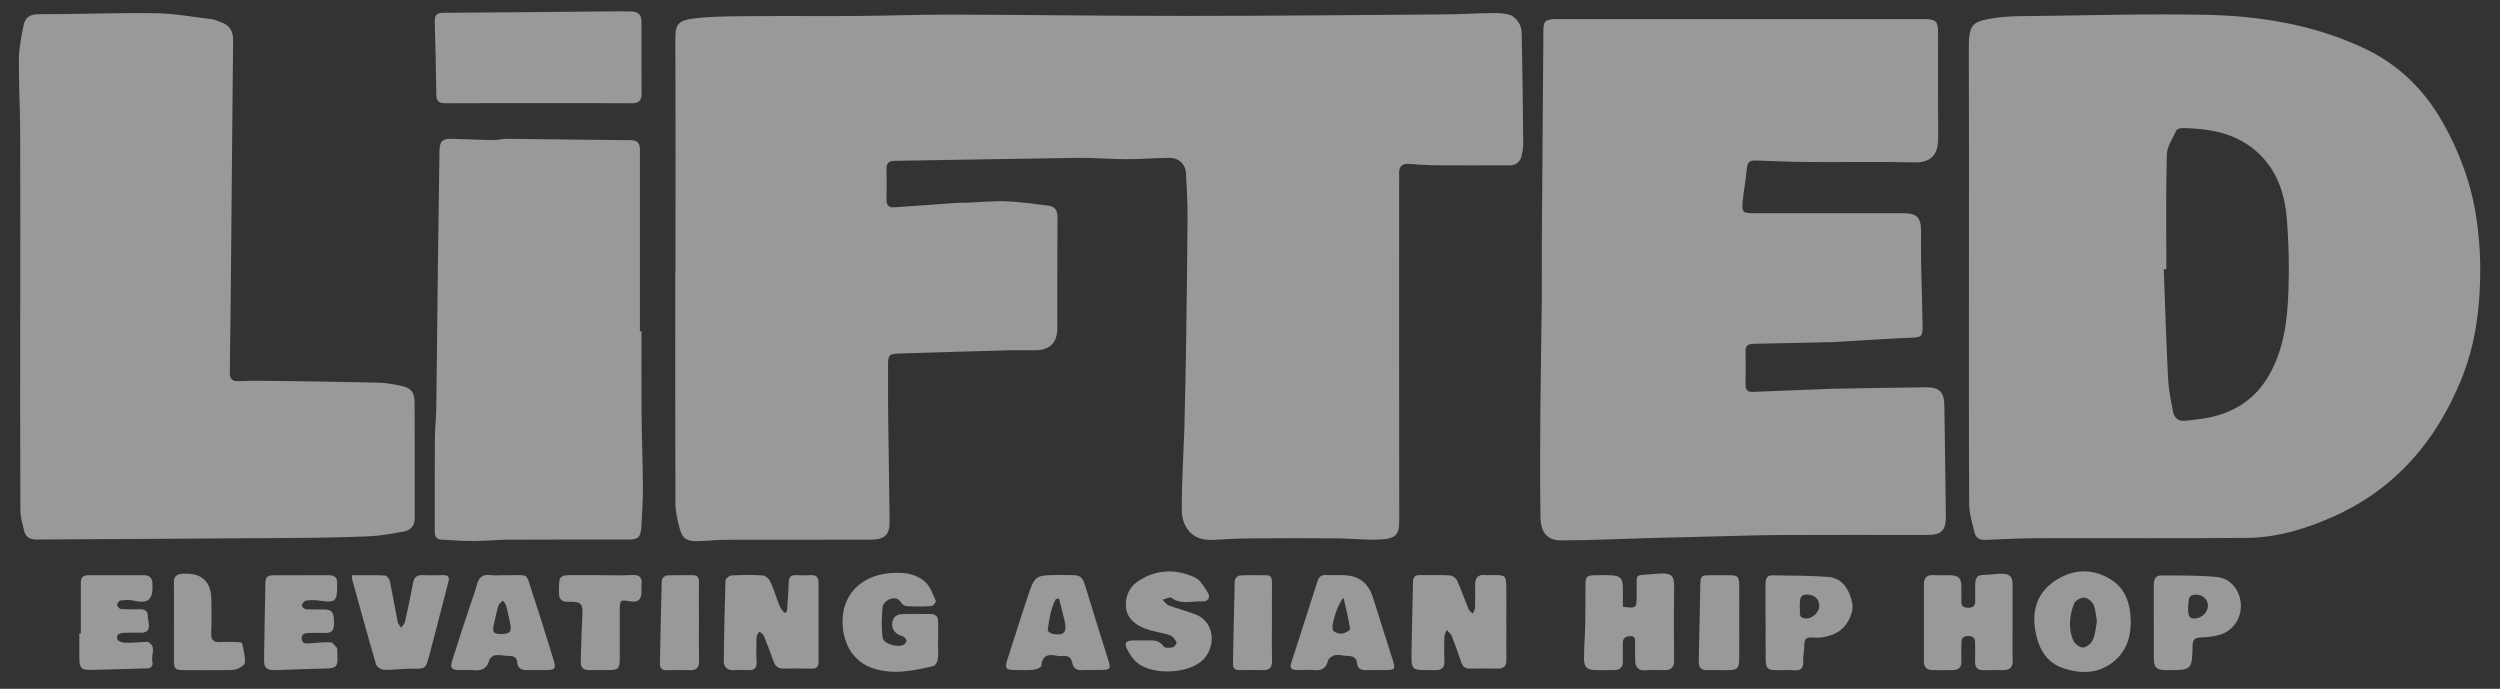 <svg width="98" height="27" viewBox="0 0 98 27" fill="none" xmlns="http://www.w3.org/2000/svg">
<rect x="0" y="0" width="98" height="27" fill="#333333" stroke="none"/>
<g clipPath="url(#clip0_523_649)">
<path d="M26.479 10.618C26.479 7.634 26.488 4.65 26.473 1.669C26.469 0.941 26.506 0.782 27.406 0.7C28.179 0.628 28.962 0.638 29.74 0.632C31.038 0.622 32.337 0.636 33.635 0.626C34.869 0.616 36.106 0.569 37.34 0.573C40.39 0.581 43.443 0.626 46.493 0.624C49.847 0.624 53.203 0.589 56.558 0.565C57.205 0.561 57.851 0.52 58.498 0.512C58.729 0.508 58.969 0.518 59.186 0.583C59.322 0.624 59.455 0.759 59.535 0.886C59.612 1.006 59.649 1.172 59.651 1.317C59.679 2.766 59.698 4.215 59.712 5.664C59.712 5.803 59.681 5.944 59.653 6.083C59.6 6.351 59.431 6.481 59.159 6.481C58.186 6.481 57.211 6.486 56.237 6.479C55.895 6.477 55.552 6.443 55.209 6.424C54.95 6.41 54.838 6.539 54.846 6.792C54.85 6.894 54.846 6.994 54.846 7.097C54.846 11.521 54.842 15.946 54.85 20.371C54.85 20.908 54.791 21.125 54.046 21.151C53.501 21.172 52.957 21.108 52.41 21.104C51.314 21.096 50.218 21.096 49.123 21.104C48.599 21.108 48.072 21.131 47.548 21.162C46.679 21.213 46.322 20.61 46.324 19.948C46.328 18.877 46.391 17.806 46.43 16.735C46.43 16.714 46.43 16.694 46.43 16.674C46.452 15.662 46.479 14.648 46.493 13.636C46.517 11.934 46.542 10.232 46.552 8.529C46.556 7.949 46.522 7.366 46.489 6.786C46.468 6.426 46.201 6.181 45.82 6.187C45.275 6.193 44.728 6.24 44.183 6.24C43.526 6.24 42.869 6.179 42.212 6.189C39.833 6.22 37.454 6.269 35.075 6.304C34.841 6.308 34.745 6.394 34.751 6.627C34.759 7.023 34.759 7.417 34.751 7.814C34.747 8.029 34.818 8.143 35.049 8.127C35.863 8.069 36.677 8.01 37.491 7.955C37.642 7.945 37.795 7.949 37.946 7.943C38.45 7.924 38.956 7.871 39.46 7.892C40.011 7.914 40.562 7.994 41.108 8.063C41.353 8.096 41.455 8.251 41.453 8.513C41.443 9.964 41.451 11.415 41.447 12.866C41.447 13.436 41.153 13.724 40.584 13.73C40.27 13.735 39.956 13.724 39.642 13.73C38.195 13.769 36.75 13.808 35.304 13.855C34.828 13.871 34.812 13.898 34.812 14.362C34.812 15.002 34.808 15.641 34.816 16.279C34.833 17.657 34.857 19.034 34.873 20.411C34.879 20.967 34.69 21.153 34.123 21.155C32.235 21.157 30.35 21.155 28.463 21.159C28.089 21.159 27.718 21.206 27.345 21.213C26.912 21.221 26.749 21.112 26.639 20.702C26.553 20.383 26.479 20.05 26.477 19.723C26.465 16.688 26.471 13.655 26.471 10.62L26.479 10.618Z" fill="white" fill-opacity="0.5"/>
<path d="M77.182 10.696C77.182 7.753 77.19 4.81 77.178 1.867C77.174 0.876 77.364 0.835 78.253 0.698C78.71 0.628 79.179 0.635 79.644 0.628C81.924 0.604 84.205 0.534 86.484 0.581C88.612 0.624 90.705 0.972 92.656 1.883C93.984 2.505 95.002 3.479 95.733 4.759C96.408 5.94 96.871 7.197 97.073 8.538C97.242 9.658 97.267 10.79 97.167 11.926C97.077 12.952 96.865 13.943 96.475 14.892C95.498 17.276 93.927 19.128 91.55 20.213C90.442 20.718 89.279 21.076 88.051 21.086C85.419 21.108 82.785 21.088 80.153 21.096C79.383 21.098 78.614 21.125 77.847 21.164C77.596 21.176 77.451 21.088 77.398 20.863C77.314 20.502 77.194 20.134 77.192 19.77C77.176 16.745 77.182 13.723 77.182 10.698V10.696ZM84.921 10.553C84.886 10.553 84.853 10.553 84.819 10.553C84.874 11.989 84.917 13.426 84.99 14.863C85.013 15.294 85.104 15.723 85.186 16.148C85.231 16.381 85.39 16.52 85.645 16.494C85.916 16.465 86.188 16.439 86.455 16.394C87.541 16.203 88.395 15.674 88.953 14.697C89.538 13.669 89.667 12.531 89.707 11.389C89.742 10.459 89.718 9.523 89.646 8.595C89.577 7.706 89.324 6.854 88.7 6.177C87.845 5.249 86.714 5.033 85.519 5.022C85.447 5.022 85.337 5.063 85.312 5.116C85.172 5.423 84.947 5.738 84.939 6.054C84.9 7.552 84.921 9.053 84.921 10.553Z" fill="white" fill-opacity="0.5"/>
<path d="M68.25 0.749C70.633 0.749 73.016 0.749 75.401 0.749C75.895 0.749 75.971 0.825 75.973 1.303C75.973 2.672 75.966 4.043 75.977 5.413C75.981 6.005 75.748 6.384 75.032 6.365C73.653 6.332 72.273 6.361 70.894 6.351C70.207 6.347 69.519 6.316 68.834 6.292C68.617 6.283 68.499 6.337 68.478 6.586C68.442 7.027 68.352 7.463 68.313 7.904C68.276 8.319 68.326 8.358 68.738 8.358C70.694 8.358 72.653 8.358 74.61 8.358C75.134 8.358 75.301 8.523 75.305 9.042C75.307 9.459 75.299 9.874 75.307 10.291C75.324 11.111 75.35 11.93 75.365 12.75C75.373 13.201 75.322 13.222 74.885 13.24C73.857 13.285 72.831 13.353 71.802 13.412C71.682 13.418 71.559 13.414 71.437 13.418C70.537 13.438 69.637 13.463 68.736 13.477C68.54 13.481 68.425 13.537 68.427 13.753C68.432 14.199 68.43 14.646 68.427 15.092C68.427 15.284 68.515 15.37 68.707 15.362C69.697 15.321 70.686 15.284 71.674 15.245C71.704 15.245 71.735 15.241 71.765 15.241C73.01 15.221 74.255 15.192 75.501 15.182C76.03 15.178 76.213 15.378 76.219 15.893C76.238 17.332 76.262 18.77 76.277 20.209C76.283 20.806 76.115 20.97 75.526 20.97C73.638 20.97 71.753 20.963 69.866 20.972C68.946 20.976 68.025 21.008 67.103 21.031C66.303 21.049 65.506 21.068 64.706 21.09C63.533 21.123 62.362 21.18 61.188 21.184C60.707 21.184 60.397 20.929 60.387 20.279C60.366 18.869 60.372 17.458 60.383 16.048C60.393 14.63 60.425 13.212 60.438 11.793C60.446 10.91 60.435 10.027 60.442 9.145C60.46 6.488 60.48 3.833 60.501 1.176C60.503 0.827 60.593 0.749 61.005 0.749C62.415 0.749 63.825 0.749 65.234 0.749C66.238 0.749 67.242 0.749 68.246 0.749H68.25Z" fill="white" fill-opacity="0.5"/>
<path d="M0.794 12.337C0.794 9.952 0.801 7.569 0.792 5.184C0.788 4.221 0.731 3.261 0.741 2.3C0.748 1.861 0.839 1.422 0.925 0.986C0.986 0.686 1.176 0.557 1.515 0.557C3.043 0.557 4.573 0.498 6.101 0.518C6.832 0.528 7.562 0.663 8.291 0.751C8.427 0.768 8.56 0.833 8.693 0.882C9.021 1.003 9.143 1.246 9.139 1.589C9.113 3.798 9.097 6.008 9.076 8.217C9.056 10.334 9.041 12.454 9.009 14.571C9.005 14.867 9.092 14.955 9.384 14.941C9.911 14.918 10.439 14.928 10.966 14.935C12.251 14.951 13.536 14.969 14.822 15C15.111 15.006 15.403 15.057 15.687 15.117C16.109 15.202 16.25 15.36 16.252 15.777C16.26 17.289 16.256 18.799 16.256 20.312C16.256 20.594 16.115 20.782 15.846 20.831C15.401 20.912 14.952 21 14.503 21.021C13.493 21.066 12.479 21.082 11.469 21.088C8.125 21.113 4.781 21.129 1.437 21.149C1.184 21.149 1.001 21.06 0.943 20.8C0.886 20.536 0.799 20.269 0.799 20.003C0.788 17.446 0.792 14.89 0.792 12.333L0.794 12.337Z" fill="white" fill-opacity="0.5"/>
<path d="M25.147 12.989C25.147 14.054 25.139 15.118 25.149 16.183C25.157 17.154 25.196 18.127 25.202 19.098C25.204 19.613 25.172 20.128 25.141 20.642C25.117 21.07 25.023 21.151 24.6 21.151C23.06 21.151 21.517 21.147 19.977 21.155C19.493 21.157 19.008 21.207 18.524 21.209C18.12 21.209 17.718 21.172 17.314 21.153C17.127 21.145 17.043 21.043 17.043 20.861C17.043 19.643 17.039 18.427 17.047 17.209C17.049 16.806 17.096 16.402 17.102 15.999C17.127 14.146 17.143 12.292 17.165 10.438C17.184 8.94 17.206 7.44 17.227 5.942C17.233 5.535 17.327 5.433 17.727 5.441C18.261 5.452 18.796 5.484 19.332 5.492C19.502 5.497 19.673 5.439 19.842 5.441C21.473 5.458 23.103 5.482 24.733 5.495C24.988 5.495 25.078 5.619 25.084 5.844C25.084 5.875 25.084 5.905 25.084 5.936C25.084 8.286 25.084 10.636 25.084 12.989C25.104 12.989 25.127 12.989 25.147 12.989Z" fill="white" fill-opacity="0.5"/>
<path d="M21.101 4.044C19.885 4.044 18.667 4.04 17.451 4.048C17.202 4.048 17.106 3.96 17.104 3.713C17.091 2.76 17.073 1.81 17.043 0.859C17.034 0.6 17.11 0.502 17.385 0.502C19.473 0.492 21.56 0.467 23.645 0.449C24 0.445 24.355 0.443 24.71 0.449C25.039 0.455 25.147 0.569 25.147 0.89C25.147 1.814 25.141 2.738 25.151 3.659C25.155 3.954 25.039 4.05 24.753 4.048C23.537 4.037 22.319 4.044 21.103 4.044H21.101Z" fill="white" fill-opacity="0.5"/>
<path d="M59.05 24.448C59.05 24.924 59.046 25.401 59.05 25.879C59.052 26.11 58.952 26.212 58.722 26.21C58.357 26.204 57.991 26.2 57.626 26.21C57.426 26.216 57.334 26.126 57.275 25.95C57.161 25.605 57.041 25.262 56.906 24.924C56.871 24.837 56.775 24.773 56.708 24.698C56.677 24.783 56.622 24.869 56.62 24.957C56.61 25.272 56.608 25.587 56.62 25.899C56.628 26.155 56.535 26.271 56.267 26.269C55.261 26.263 55.321 26.351 55.335 25.366C55.347 24.516 55.376 23.668 55.39 22.817C55.394 22.625 55.461 22.539 55.659 22.544C56.055 22.55 56.451 22.531 56.845 22.556C56.943 22.562 57.079 22.666 57.12 22.758C57.285 23.126 57.416 23.51 57.569 23.882C57.598 23.952 57.681 23.999 57.738 24.054C57.767 23.976 57.82 23.901 57.822 23.823C57.832 23.529 57.83 23.234 57.826 22.94C57.822 22.668 57.918 22.513 58.22 22.541C58.34 22.554 58.463 22.541 58.585 22.541C59.003 22.541 59.044 22.578 59.048 23.014C59.054 23.49 59.048 23.966 59.048 24.444L59.05 24.448Z" fill="white" fill-opacity="0.5"/>
<path d="M30.849 23.968C30.874 23.596 30.908 23.226 30.916 22.854C30.921 22.639 30.982 22.531 31.214 22.545C31.406 22.558 31.6 22.555 31.792 22.545C32.004 22.535 32.086 22.641 32.086 22.837C32.086 23.872 32.084 24.906 32.088 25.94C32.088 26.136 32.008 26.214 31.814 26.21C31.449 26.203 31.084 26.197 30.721 26.21C30.496 26.218 30.388 26.105 30.319 25.915C30.198 25.584 30.078 25.251 29.945 24.924C29.917 24.855 29.827 24.81 29.766 24.755C29.727 24.826 29.66 24.895 29.658 24.967C29.645 25.29 29.641 25.617 29.658 25.94C29.67 26.197 29.564 26.287 29.317 26.269C29.135 26.255 28.952 26.257 28.77 26.269C28.495 26.287 28.368 26.138 28.372 25.891C28.384 24.849 28.405 23.806 28.439 22.766C28.442 22.69 28.578 22.562 28.658 22.558C29.072 22.537 29.488 22.531 29.902 22.558C30.009 22.564 30.149 22.688 30.196 22.795C30.341 23.115 30.441 23.457 30.574 23.784C30.61 23.876 30.694 23.947 30.755 24.029C30.788 24.009 30.82 23.986 30.853 23.966L30.849 23.968Z" fill="white" fill-opacity="0.5"/>
<path d="M63.614 23.784C64.138 23.855 64.154 23.841 64.157 23.383C64.157 23.302 64.157 23.222 64.157 23.14C64.167 22.451 64.05 22.57 64.793 22.503C65.628 22.425 65.636 22.529 65.626 23.269C65.611 24.14 65.615 25.012 65.626 25.885C65.63 26.167 65.503 26.269 65.246 26.269C65.003 26.269 64.758 26.251 64.518 26.273C64.197 26.304 64.103 26.134 64.097 25.864C64.091 25.642 64.095 25.419 64.097 25.196C64.097 25.057 64.097 24.922 63.9 24.935C63.724 24.945 63.612 25.012 63.616 25.21C63.62 25.444 63.606 25.677 63.618 25.91C63.632 26.161 63.504 26.263 63.277 26.267C63.045 26.273 62.812 26.269 62.577 26.267C62.214 26.267 62.096 26.173 62.094 25.809C62.092 25.376 62.13 24.943 62.141 24.509C62.151 23.992 62.147 23.475 62.149 22.958C62.151 22.595 62.194 22.552 62.549 22.55C62.761 22.55 62.975 22.537 63.187 22.554C63.514 22.576 63.612 22.689 63.616 23.016C63.62 23.267 63.616 23.518 63.616 23.784H63.614Z" fill="white" fill-opacity="0.5"/>
<path d="M78.894 24.423C78.894 24.91 78.882 25.398 78.898 25.884C78.906 26.168 78.775 26.269 78.518 26.269C78.275 26.269 78.031 26.26 77.788 26.271C77.531 26.281 77.41 26.179 77.423 25.915C77.433 25.672 77.423 25.429 77.423 25.185C77.423 25.008 77.337 24.932 77.159 24.932C76.986 24.932 76.89 25.002 76.888 25.179C76.886 25.422 76.876 25.666 76.888 25.909C76.9 26.14 76.794 26.256 76.576 26.265C76.292 26.275 76.009 26.275 75.725 26.265C75.517 26.258 75.417 26.134 75.417 25.927C75.417 24.914 75.417 23.9 75.419 22.884C75.419 22.653 75.529 22.531 75.78 22.545C76.003 22.557 76.227 22.543 76.449 22.549C76.776 22.559 76.882 22.67 76.886 22.992C76.886 23.185 76.89 23.379 76.886 23.571C76.882 23.753 76.972 23.822 77.147 23.824C77.333 23.824 77.435 23.761 77.429 23.561C77.423 23.348 77.429 23.136 77.429 22.921C77.429 22.692 77.484 22.529 77.767 22.535C77.998 22.539 78.229 22.49 78.459 22.49C78.788 22.49 78.892 22.606 78.894 22.931C78.894 23.428 78.894 23.924 78.894 24.421V24.423Z" fill="white" fill-opacity="0.5"/>
<path d="M36.771 25.137C36.771 25.37 36.789 25.605 36.763 25.836C36.752 25.936 36.667 26.091 36.591 26.11C35.765 26.302 34.928 26.48 34.1 26.151C33.382 25.866 33 25.114 33.029 24.282C33.063 23.232 33.829 22.582 34.798 22.476C35.332 22.417 35.842 22.451 36.251 22.795C36.461 22.973 36.561 23.291 36.685 23.557C36.701 23.594 36.579 23.755 36.514 23.759C36.191 23.78 35.865 23.778 35.542 23.761C35.467 23.757 35.363 23.692 35.326 23.624C35.214 23.426 35.026 23.428 34.877 23.485C34.757 23.53 34.606 23.68 34.598 23.794C34.563 24.191 34.547 24.597 34.598 24.99C34.633 25.259 35.257 25.419 35.467 25.243C35.506 25.21 35.547 25.125 35.53 25.09C35.502 25.026 35.436 24.957 35.373 24.939C35.036 24.84 34.888 24.585 35.022 24.254C35.057 24.17 35.2 24.084 35.298 24.078C35.691 24.058 36.087 24.07 36.483 24.07C36.685 24.07 36.777 24.176 36.775 24.375C36.773 24.628 36.775 24.881 36.775 25.135L36.771 25.137Z" fill="white" fill-opacity="0.5"/>
<path d="M83.525 24.374C83.529 24.959 83.364 25.482 82.924 25.875C82.33 26.404 81.632 26.434 80.91 26.204C80.238 25.989 79.932 25.462 79.802 24.81C79.638 23.998 79.814 23.287 80.512 22.799C81.193 22.323 81.948 22.255 82.681 22.676C83.321 23.042 83.519 23.671 83.525 24.374ZM82.201 24.362C82.156 24.123 82.152 23.888 82.062 23.694C82.003 23.567 81.822 23.43 81.691 23.426C81.558 23.422 81.344 23.549 81.299 23.667C81.124 24.129 81.075 24.62 81.263 25.088C81.318 25.223 81.518 25.382 81.65 25.382C81.787 25.382 81.979 25.223 82.04 25.084C82.14 24.859 82.152 24.597 82.199 24.36L82.201 24.362Z" fill="white" fill-opacity="0.5"/>
<path d="M19.744 22.547C19.796 22.547 19.846 22.547 19.898 22.547C20.789 22.56 20.591 22.421 20.879 23.273C21.167 24.123 21.422 24.986 21.691 25.842C21.807 26.214 21.771 26.265 21.381 26.267C21.138 26.267 20.893 26.263 20.65 26.267C20.438 26.271 20.291 26.189 20.275 25.965C20.259 25.764 20.144 25.717 19.967 25.715C19.787 25.713 19.604 25.664 19.426 25.683C19.337 25.691 19.202 25.789 19.181 25.869C19.1 26.2 18.902 26.306 18.579 26.271C18.39 26.251 18.194 26.271 18.002 26.267C17.7 26.261 17.633 26.187 17.725 25.897C17.953 25.166 18.198 24.438 18.437 23.71C18.518 23.461 18.62 23.218 18.681 22.964C18.755 22.666 18.89 22.496 19.226 22.543C19.396 22.568 19.571 22.547 19.742 22.547H19.744ZM19.632 24.855C20 24.855 20.073 24.761 19.989 24.395C19.94 24.18 19.902 23.962 19.843 23.749C19.822 23.674 19.757 23.608 19.712 23.539C19.651 23.608 19.561 23.668 19.536 23.747C19.461 23.997 19.41 24.252 19.353 24.507C19.292 24.777 19.355 24.853 19.634 24.853L19.632 24.855Z" fill="white" fill-opacity="0.5"/>
<path d="M52.64 22.547C53.238 22.547 53.63 22.834 53.815 23.407C54.082 24.243 54.346 25.081 54.609 25.917C54.703 26.211 54.668 26.261 54.368 26.267C54.095 26.271 53.821 26.262 53.548 26.269C53.348 26.273 53.217 26.215 53.195 25.989C53.176 25.797 53.052 25.719 52.86 25.715C52.691 25.713 52.515 25.655 52.352 25.68C52.242 25.696 52.083 25.801 52.06 25.893C51.983 26.201 51.809 26.297 51.51 26.269C51.289 26.248 51.065 26.265 50.84 26.265C50.653 26.265 50.544 26.209 50.616 25.989C50.965 24.914 51.31 23.839 51.654 22.762C51.709 22.59 51.824 22.531 52.001 22.541C52.214 22.553 52.426 22.543 52.64 22.543V22.547ZM52.669 23.436C52.45 23.626 52.152 24.546 52.254 24.707C52.309 24.793 52.487 24.848 52.601 24.838C52.719 24.828 52.93 24.705 52.923 24.656C52.864 24.258 52.764 23.865 52.669 23.436Z" fill="white" fill-opacity="0.5"/>
<path d="M42.781 26.267C42.669 26.267 42.557 26.259 42.447 26.267C42.218 26.289 42.073 26.205 42.031 25.972C41.992 25.76 41.857 25.692 41.657 25.715C41.598 25.721 41.533 25.727 41.476 25.715C41.131 25.635 40.861 25.649 40.819 26.105C40.812 26.169 40.611 26.246 40.494 26.256C40.253 26.281 40.009 26.265 39.766 26.263C39.427 26.261 39.38 26.197 39.488 25.858C39.743 25.061 39.996 24.262 40.26 23.467C40.566 22.541 40.568 22.541 41.551 22.541H41.763C42.418 22.541 42.412 22.543 42.604 23.172C42.879 24.08 43.165 24.983 43.449 25.889C43.549 26.209 43.52 26.254 43.179 26.261C43.047 26.263 42.916 26.261 42.783 26.261L42.781 26.267ZM41.518 23.467C41.478 23.469 41.437 23.473 41.394 23.475C41.182 23.851 41.131 24.28 41.07 24.699C41.063 24.74 41.184 24.834 41.257 24.848C41.698 24.936 41.839 24.783 41.735 24.352C41.663 24.055 41.59 23.761 41.516 23.465L41.518 23.467Z" fill="white" fill-opacity="0.5"/>
<path d="M44.818 25.106C45.085 25.121 45.398 25.024 45.616 25.345C45.661 25.411 45.861 25.398 45.979 25.372C46.042 25.358 46.138 25.21 46.12 25.174C46.065 25.067 45.975 24.941 45.871 24.904C45.587 24.808 45.281 24.771 44.996 24.677C44.396 24.483 44.112 24.137 44.135 23.653C44.149 23.31 44.294 23.011 44.567 22.819C45.279 22.317 46.061 22.278 46.836 22.633C47.05 22.732 47.201 22.999 47.338 23.216C47.464 23.416 47.367 23.588 47.126 23.576C46.724 23.555 46.299 23.715 45.918 23.433C45.857 23.387 45.691 23.482 45.575 23.512C45.655 23.588 45.722 23.696 45.816 23.733C46.163 23.864 46.526 23.954 46.871 24.088C47.691 24.409 47.683 25.525 47.003 25.993C46.41 26.402 45.226 26.445 44.641 26.028C44.447 25.891 44.294 25.666 44.186 25.452C44.059 25.198 44.141 25.11 44.43 25.104C44.553 25.102 44.673 25.104 44.82 25.104L44.818 25.106Z" fill="white" fill-opacity="0.5"/>
<path d="M13.799 22.549C14.244 22.549 14.666 22.539 15.088 22.56C15.158 22.564 15.264 22.692 15.282 22.78C15.394 23.312 15.482 23.847 15.59 24.381C15.607 24.462 15.676 24.532 15.723 24.607C15.776 24.53 15.855 24.458 15.876 24.372C15.99 23.872 16.098 23.369 16.19 22.864C16.233 22.633 16.337 22.531 16.578 22.543C16.841 22.558 17.104 22.549 17.367 22.545C17.547 22.543 17.633 22.594 17.579 22.799C17.32 23.782 17.078 24.771 16.81 25.752C16.682 26.228 16.657 26.216 16.17 26.212C15.798 26.21 15.425 26.263 15.054 26.257C14.945 26.255 14.772 26.144 14.743 26.05C14.417 24.939 14.111 23.82 13.803 22.703C13.795 22.676 13.803 22.645 13.803 22.549H13.799Z" fill="white" fill-opacity="0.5"/>
<path d="M3.168 24.832C3.168 24.166 3.172 23.497 3.168 22.831C3.168 22.637 3.258 22.549 3.442 22.549C4.182 22.549 4.921 22.547 5.662 22.549C5.853 22.549 5.964 22.66 5.974 22.85C6.006 23.428 5.888 23.7 5.243 23.544C5.08 23.506 4.899 23.518 4.729 23.538C4.672 23.544 4.59 23.653 4.59 23.714C4.59 23.769 4.682 23.869 4.739 23.874C4.992 23.892 5.245 23.884 5.498 23.884C5.692 23.884 5.804 23.959 5.796 24.174C5.792 24.262 5.823 24.352 5.833 24.442C5.858 24.654 5.794 24.801 5.547 24.801C5.315 24.801 5.08 24.795 4.848 24.808C4.699 24.816 4.535 24.867 4.597 25.053C4.621 25.128 4.79 25.194 4.894 25.196C5.176 25.204 5.458 25.175 5.739 25.161C5.76 25.161 5.782 25.155 5.8 25.165C6.153 25.347 5.915 25.67 5.972 25.921C6.009 26.077 5.949 26.206 5.751 26.201C5.741 26.201 5.731 26.201 5.721 26.201C4.994 26.222 4.266 26.246 3.54 26.261C3.197 26.267 3.113 26.177 3.111 25.829C3.109 25.494 3.111 25.161 3.111 24.826H3.17L3.168 24.832Z" fill="white" fill-opacity="0.5"/>
<path d="M11.809 22.549C12.175 22.549 12.54 22.551 12.903 22.549C13.119 22.549 13.223 22.647 13.215 22.862C13.215 22.903 13.215 22.944 13.215 22.985C13.217 23.577 13.134 23.639 12.53 23.545C12.352 23.516 12.165 23.518 11.985 23.545C11.922 23.553 11.848 23.665 11.832 23.741C11.824 23.778 11.936 23.878 11.999 23.882C12.242 23.9 12.485 23.884 12.728 23.892C13.03 23.902 13.087 24.004 13.095 24.419C13.101 24.681 13.021 24.828 12.734 24.812C12.542 24.802 12.348 24.806 12.156 24.812C11.993 24.818 11.799 24.82 11.828 25.057C11.854 25.276 12.038 25.223 12.189 25.214C12.45 25.198 12.713 25.165 12.972 25.182C13.058 25.188 13.136 25.327 13.215 25.404C13.221 25.409 13.215 25.425 13.215 25.435C13.262 26.212 13.262 26.203 12.479 26.214C11.914 26.222 11.348 26.257 10.783 26.269C10.453 26.277 10.349 26.187 10.351 25.866C10.361 24.844 10.387 23.825 10.406 22.803C10.41 22.594 10.54 22.553 10.71 22.551C11.075 22.551 11.44 22.551 11.803 22.551L11.809 22.549Z" fill="white" fill-opacity="0.5"/>
<path d="M84.427 24.383C84.427 23.896 84.427 23.41 84.427 22.922C84.427 22.723 84.494 22.558 84.704 22.558C85.441 22.562 86.183 22.546 86.914 22.621C87.453 22.676 87.803 23.146 87.84 23.672C87.877 24.203 87.561 24.708 87.051 24.871C86.806 24.949 86.54 24.98 86.281 24.988C86.055 24.994 85.955 25.051 85.949 25.299C85.928 26.271 85.92 26.271 84.943 26.269C84.521 26.269 84.431 26.179 84.429 25.752C84.429 25.296 84.429 24.839 84.429 24.383H84.427ZM85.773 23.786C85.767 24.158 85.822 24.248 86.024 24.246C86.296 24.244 86.543 24.011 86.551 23.756C86.559 23.5 86.347 23.292 86.045 23.31C85.706 23.33 85.824 23.631 85.773 23.786Z" fill="white" fill-opacity="0.5"/>
<path d="M69.209 24.35C69.209 23.863 69.211 23.377 69.209 22.89C69.209 22.706 69.252 22.551 69.466 22.553C70.203 22.564 70.943 22.561 71.678 22.617C72.176 22.653 72.502 23.066 72.61 23.665C72.677 24.039 72.406 24.558 72.051 24.769C71.733 24.957 71.394 25.02 71.033 24.991C70.839 24.975 70.729 25.026 70.731 25.255C70.735 25.476 70.674 25.698 70.686 25.917C70.703 26.209 70.582 26.295 70.311 26.275C70.088 26.256 69.866 26.273 69.641 26.271C69.293 26.271 69.219 26.203 69.215 25.844C69.207 25.347 69.215 24.85 69.213 24.354L69.209 24.35ZM70.549 23.79C70.588 23.955 70.451 24.221 70.78 24.245C71.045 24.266 71.319 23.998 71.315 23.735C71.311 23.485 71.115 23.301 70.823 23.309C70.494 23.318 70.57 23.581 70.549 23.79Z" fill="white" fill-opacity="0.5"/>
<path d="M23.56 22.547C23.966 22.547 24.372 22.564 24.776 22.541C25.08 22.525 25.184 22.643 25.147 22.93C25.135 23.02 25.147 23.111 25.147 23.203C25.143 23.516 24.998 23.631 24.682 23.571C24.329 23.504 24.296 23.528 24.294 23.89C24.294 24.54 24.294 25.188 24.294 25.838C24.294 26.206 24.231 26.265 23.874 26.267C23.621 26.267 23.368 26.261 23.113 26.267C22.87 26.275 22.756 26.173 22.766 25.924C22.789 25.337 22.793 24.75 22.827 24.166C22.856 23.669 22.799 23.575 22.293 23.592C21.989 23.602 21.907 23.477 21.911 23.197C21.917 22.545 21.909 22.545 22.558 22.545C22.893 22.545 23.227 22.545 23.562 22.545L23.56 22.547Z" fill="white" fill-opacity="0.5"/>
<path d="M6.819 24.366C6.819 23.86 6.827 23.353 6.815 22.846C6.809 22.593 6.935 22.5 7.162 22.49C7.172 22.49 7.182 22.49 7.192 22.49C7.923 22.456 8.287 22.803 8.286 23.531C8.286 23.956 8.3 24.383 8.28 24.808C8.267 25.096 8.382 25.19 8.655 25.17C8.867 25.153 9.081 25.163 9.294 25.17C9.363 25.17 9.483 25.182 9.49 25.21C9.545 25.458 9.606 25.711 9.606 25.963C9.606 26.048 9.443 26.159 9.332 26.21C9.218 26.261 9.077 26.267 8.949 26.267C8.382 26.273 7.814 26.271 7.245 26.269C6.851 26.269 6.817 26.232 6.817 25.828C6.817 25.341 6.817 24.855 6.817 24.366H6.819Z" fill="white" fill-opacity="0.5"/>
<path d="M68.178 24.37C68.178 24.846 68.182 25.323 68.178 25.799C68.174 26.21 68.111 26.267 67.701 26.269C67.438 26.269 67.174 26.265 66.911 26.269C66.677 26.273 66.587 26.159 66.591 25.932C66.613 24.942 66.634 23.951 66.652 22.962C66.658 22.57 66.675 22.549 67.066 22.549C67.299 22.549 67.531 22.549 67.764 22.549C68.129 22.549 68.174 22.594 68.178 22.974C68.182 23.44 68.178 23.906 68.178 24.372V24.37Z" fill="white" fill-opacity="0.5"/>
<path d="M49.859 24.377C49.859 24.884 49.851 25.39 49.863 25.897C49.87 26.175 49.753 26.281 49.482 26.269C49.188 26.257 48.894 26.263 48.6 26.269C48.429 26.271 48.329 26.218 48.333 26.028C48.356 24.935 48.37 23.843 48.403 22.75C48.403 22.68 48.527 22.562 48.596 22.558C48.939 22.537 49.286 22.552 49.629 22.547C49.825 22.547 49.861 22.662 49.861 22.825C49.857 23.343 49.861 23.86 49.861 24.377H49.859Z" fill="white" fill-opacity="0.5"/>
<path d="M27.399 24.375C27.399 24.892 27.393 25.409 27.402 25.926C27.406 26.171 27.299 26.277 27.055 26.271C26.751 26.263 26.447 26.263 26.143 26.271C25.951 26.275 25.865 26.2 25.869 26.001C25.894 24.918 25.908 23.837 25.941 22.754C25.943 22.684 26.061 22.562 26.133 22.558C26.475 22.537 26.822 22.552 27.165 22.547C27.359 22.547 27.402 22.656 27.399 22.821C27.395 23.338 27.399 23.855 27.399 24.372V24.375Z" fill="white" fill-opacity="0.5"/>
</g>
<defs>
<clipPath id="clip0_523_649">
<rect width="96.483" height="25.898" fill="white" transform="translate(0.741 0.442)"/>
</clipPath>
</defs>
</svg>
